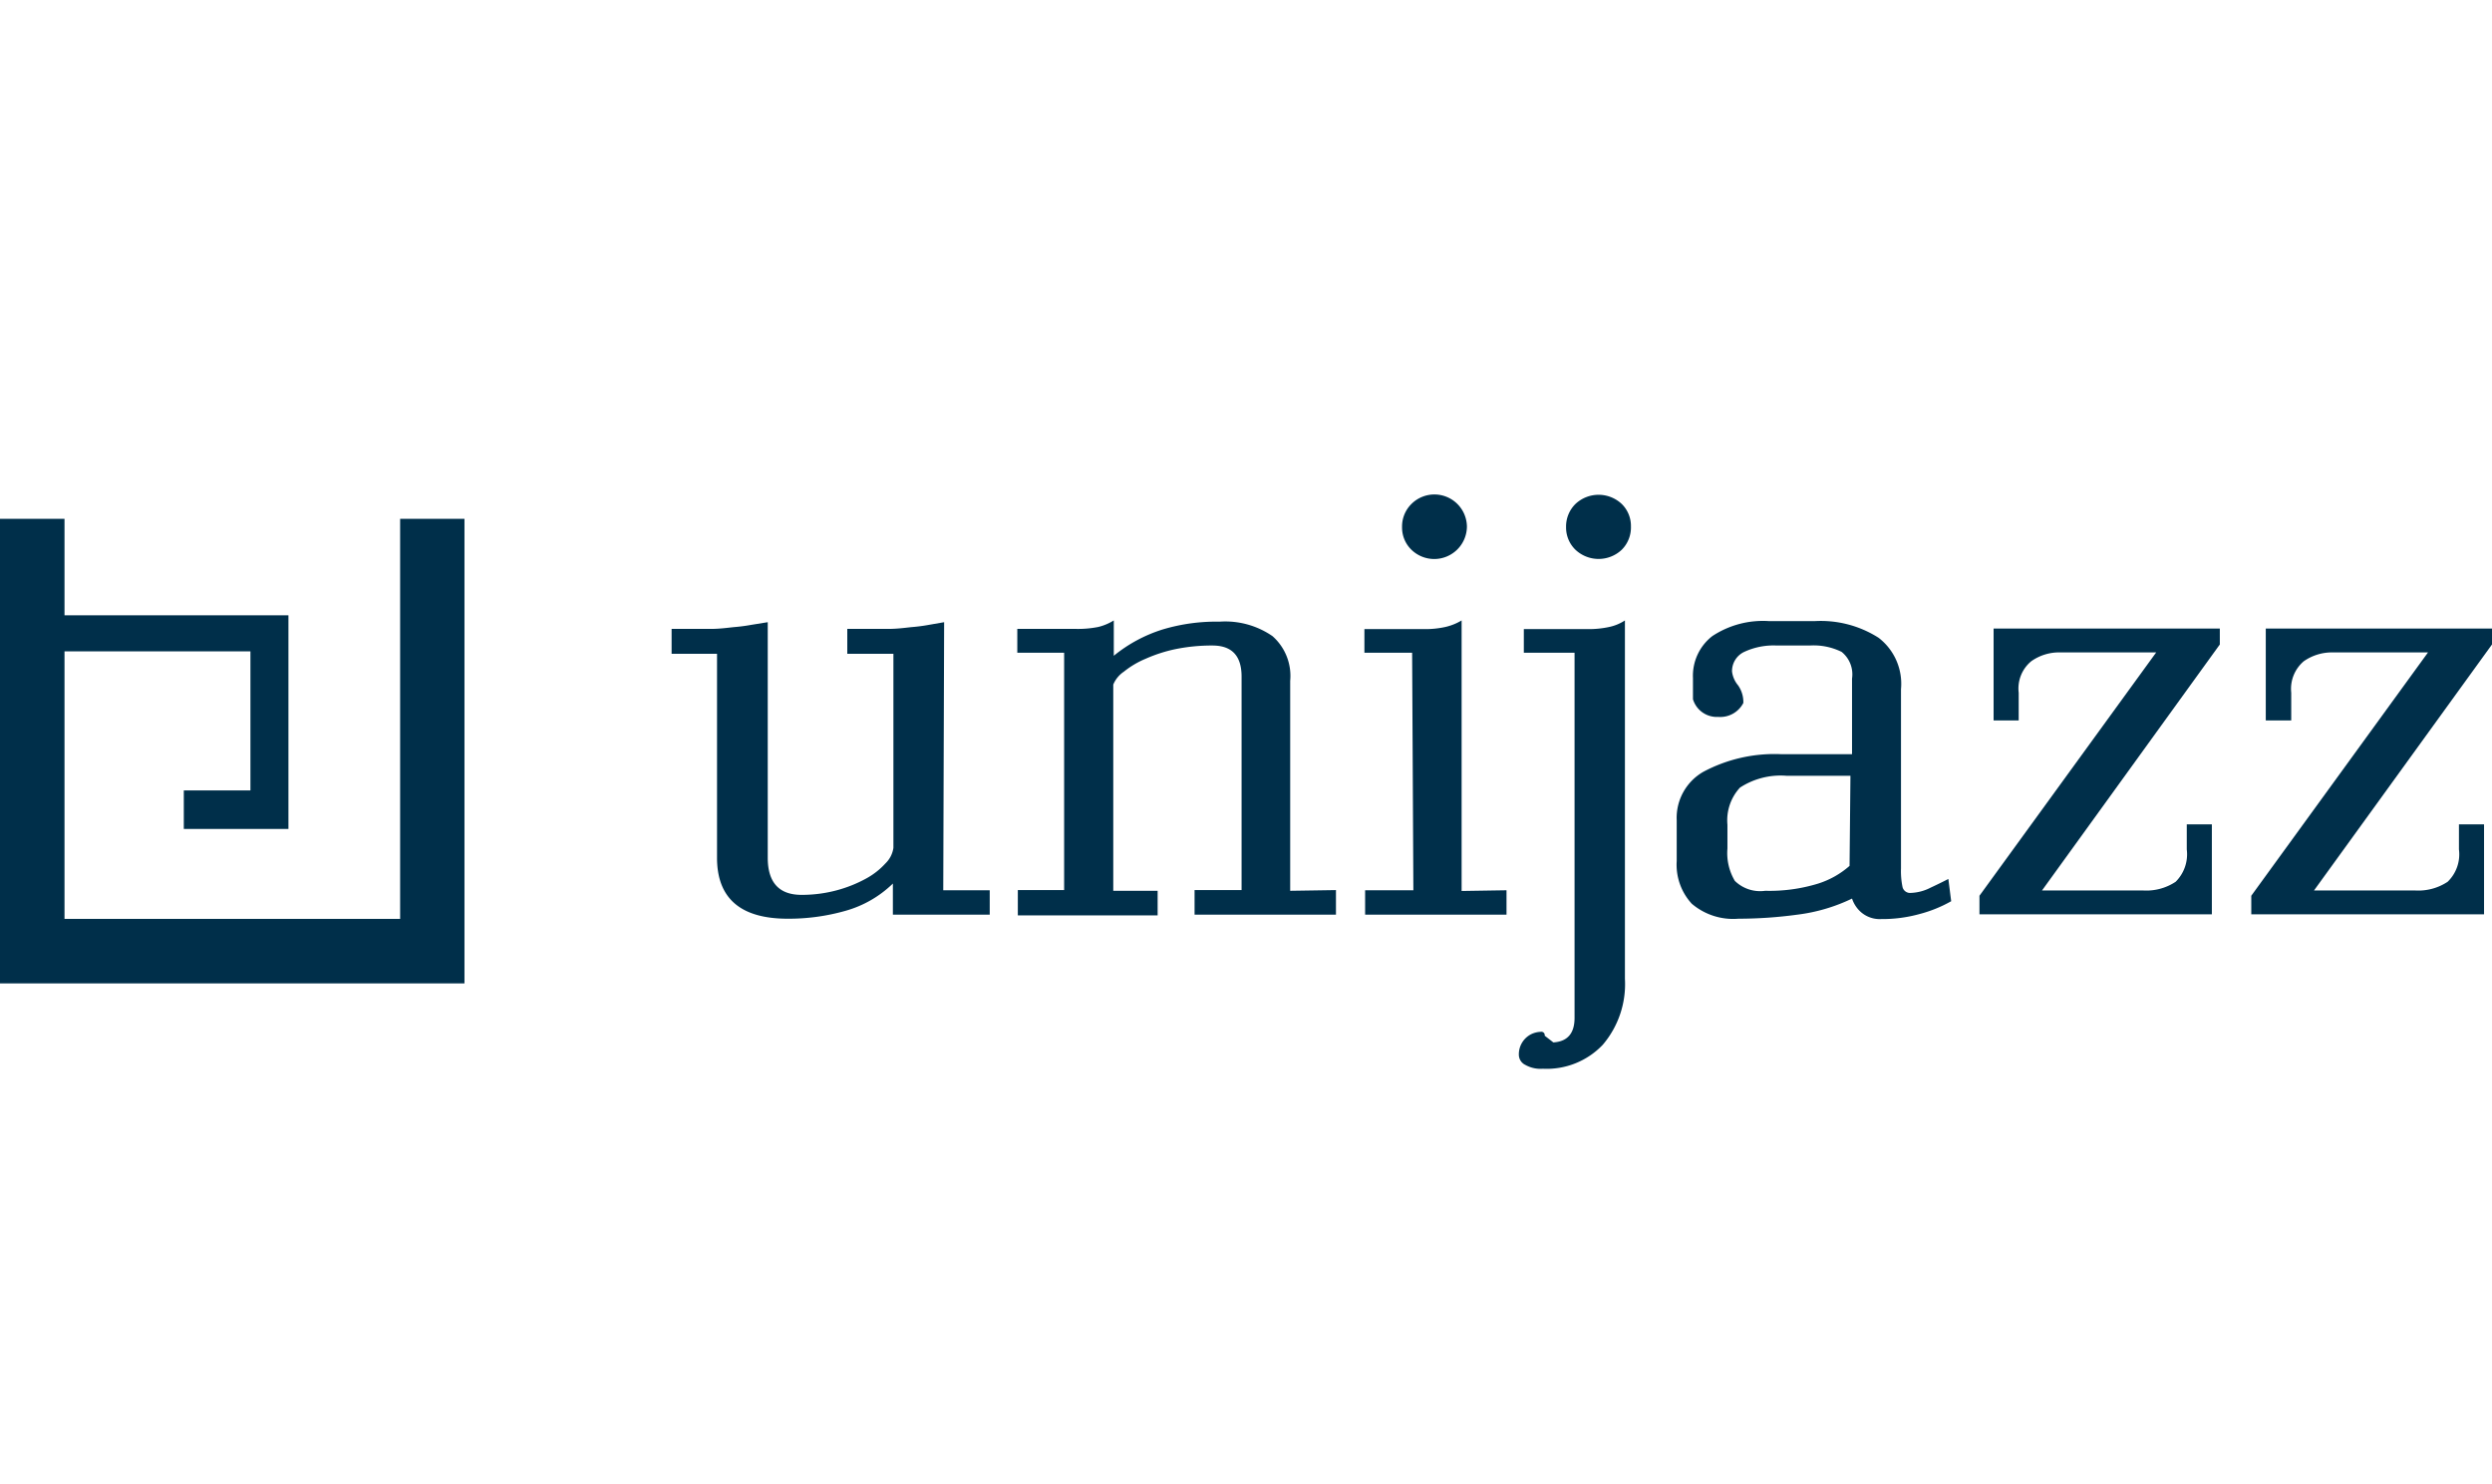 <svg id="Vrstva_1" data-name="Vrstva 1" xmlns="http://www.w3.org/2000/svg" width="141" height="84" viewBox="0 0 141 84"><defs><style>.cls-1{fill:#002f4a;}</style></defs><title>1-unijazz</title><polygon class="cls-1" points="0 55.65 26.28 55.65 26.28 29.36 22.64 29.36 22.64 52 3.65 52 3.65 36.86 14.17 36.86 14.17 44.73 10.4 44.73 10.4 46.91 16.32 46.91 16.32 34.82 3.65 34.82 3.65 29.36 0 29.36 0 55.65"/><path class="cls-1" d="M53.37,50.38H56v1.38H50.52V50a6.28,6.28,0,0,1-2.67,1.54,11.76,11.76,0,0,1-3.28.45q-4,0-4-3.45V37H38V35.59h.9l1.31,0c.49,0,.93-.06,1.3-.1a9.83,9.83,0,0,0,1-.13l.93-.15V48.54c0,1.4.64,2.1,1.91,2.1a7.6,7.6,0,0,0,2-.26A7.48,7.48,0,0,0,49,49.72a4.17,4.17,0,0,0,1.1-.86,1.52,1.52,0,0,0,.45-.88V37H47.94V35.59h1l1.31,0c.5,0,.94-.06,1.31-.1a9.83,9.83,0,0,0,1-.13l.86-.15Z"/><path class="cls-1" d="M75.59,50.37v1.39h-8V50.37h2.66V38.29c0-1.18-.55-1.76-1.65-1.76a10.24,10.24,0,0,0-2.07.2,8.37,8.37,0,0,0-1.71.55,5.06,5.06,0,0,0-1.23.73,1.64,1.64,0,0,0-.6.73V50.41l2.51,0v1.39H57.59V50.37h2.62V36.94H57.56V35.59h3.33a5.88,5.88,0,0,0,1.25-.11,3,3,0,0,0,.88-.37v2a8.26,8.26,0,0,1,2.77-1.49A10.52,10.52,0,0,1,69,35.18,4.7,4.7,0,0,1,72,36a3,3,0,0,1,1,2.53V50.41Z"/><path class="cls-1" d="M85.24,50.38v1.38h-8V50.38h2.73l-.07-13.44H77.2V35.6h3.33a5.22,5.22,0,0,0,1.25-.12,3.12,3.12,0,0,0,.92-.37V50.42ZM79.86,28.52A1.84,1.84,0,0,1,83,29.8a1.85,1.85,0,0,1-3.14,1.31,1.75,1.75,0,0,1-.53-1.28A1.79,1.79,0,0,1,79.86,28.52Z"/><path class="cls-1" d="M86.22,36.94V35.6h3.59a5.36,5.36,0,0,0,1.24-.12,2.59,2.59,0,0,0,.89-.37V55.39a5.29,5.29,0,0,1-1.25,3.73,4.37,4.37,0,0,1-3.39,1.36,1.76,1.76,0,0,1-1-.22.64.64,0,0,1-.36-.53,1.27,1.27,0,0,1,.75-1.23,1.37,1.37,0,0,1,.49-.11.19.19,0,0,1,.22.22l.49.38c.8-.05,1.2-.51,1.2-1.39V36.94Zm2.92-8.42a1.91,1.91,0,0,1,2.62,0,1.74,1.74,0,0,1,.52,1.28,1.78,1.78,0,0,1-.52,1.31,1.91,1.91,0,0,1-2.62,0,1.75,1.75,0,0,1-.53-1.28A1.79,1.79,0,0,1,89.14,28.52Z"/><path class="cls-1" d="M101.7,51.76a24.88,24.88,0,0,1-3.34.23,3.61,3.61,0,0,1-2.64-.85,3.26,3.26,0,0,1-.85-2.41V46.41a3,3,0,0,1,1.5-2.73,8.54,8.54,0,0,1,4.42-1l4,0V38.4a1.63,1.63,0,0,0-.59-1.51,3.57,3.57,0,0,0-1.8-.36h-1.87a3.93,3.93,0,0,0-1.84.36A1.2,1.2,0,0,0,98,38a1.5,1.5,0,0,0,.34.78,1.64,1.64,0,0,1,.3,1,1.47,1.47,0,0,1-1.42.79,1.41,1.41,0,0,1-1.43-1v-1.2A2.84,2.84,0,0,1,96.88,36a5.19,5.19,0,0,1,3.23-.85h2.55a6.08,6.08,0,0,1,3.63.94A3.28,3.28,0,0,1,107.56,39V49.14a4.41,4.41,0,0,0,.09,1.07.44.44,0,0,0,.47.32,2.65,2.65,0,0,0,1.12-.3c.43-.2.75-.36,1-.49L110.4,51a7.45,7.45,0,0,1-1.77.72,7.9,7.9,0,0,1-2.19.29,1.62,1.62,0,0,1-1.13-.38,1.75,1.75,0,0,1-.52-.78A9.91,9.91,0,0,1,101.7,51.76Zm3-7.86-3.63,0a4.22,4.22,0,0,0-2.62.67,2.73,2.73,0,0,0-.71,2.1v1.35a3.08,3.08,0,0,0,.42,1.83,2.05,2.05,0,0,0,1.72.56,9.35,9.35,0,0,0,3-.41,4.94,4.94,0,0,0,1.77-1Z"/><path class="cls-1" d="M125.6,35.57v.9L115.54,50.39h5.69a3,3,0,0,0,1.87-.49,2.19,2.19,0,0,0,.63-1.83V46.65h1.42v5.09H112V50.69l10-13.77h-5.43a2.72,2.72,0,0,0-1.64.5,2,2,0,0,0-.71,1.78v1.57h-1.42v-5.2Z"/><path class="cls-1" d="M141,35.57v.9L130.93,50.39h5.69a3,3,0,0,0,1.87-.49,2.16,2.16,0,0,0,.64-1.83V46.65h1.42v5.09H127.38V50.69l10-13.77H132a2.78,2.78,0,0,0-1.65.5,2.05,2.05,0,0,0-.71,1.78v1.57H128.2v-5.2Z"/></svg>